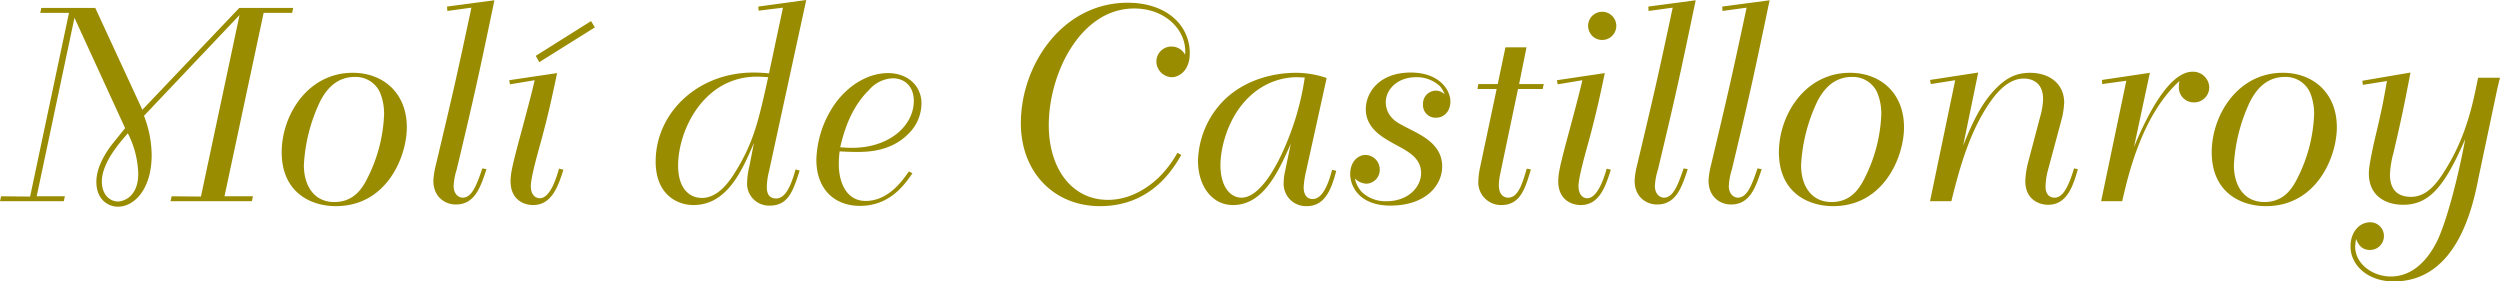 <svg xmlns="http://www.w3.org/2000/svg" width="684.9" height="77.1" viewBox="0 0 684.9 77.1"><path id="logo-hmoli" d="M15.6,15.4h7.875L12.825,65.725l-7.95-.075L4.575,67H22.05l.3-1.35H14.625l10.35-48.9L38.85,46.975l-3.375,4.2c-1.8,2.25-4.5,6.375-4.5,10.5,0,4.95,3.3,6.825,5.925,6.825,4.35,0,9.225-4.65,9.225-14.175a30.64,30.64,0,0,0-2.1-10.725L70.2,16,59.625,65.725,51.6,65.65,51.3,67H73.575l.3-1.35h-7.8L76.8,15.4h7.8l.3-1.35H70.125l-26.55,27.9-12.9-27.9H15.9Zm24,33a25.893,25.893,0,0,1,2.85,11.025c0,6.525-4.2,7.65-5.55,7.65-2.1,0-4.425-1.725-4.425-5.475C32.475,56.5,37.35,50.95,39.6,48.4Zm61.125-16.575C88.65,32.125,81.75,43.6,81.75,53.575c0,10.95,7.875,14.775,14.85,14.775,13.95,0,19.425-13.575,19.425-21.6C116.025,37.075,109.2,31.6,100.725,31.825Zm8.025,5.55a15.36,15.36,0,0,1,1.05,5.85A42,42,0,0,1,105.225,60.7c-1.425,2.85-3.75,6.525-9.075,6.525s-8.325-4.2-8.325-10.125A45.936,45.936,0,0,1,92.4,39.4c.975-1.725,3.525-6.45,9.375-6.45A7.311,7.311,0,0,1,108.75,37.375Zm18.3-23.7.075,1.2,6.6-.9c-4.125,19.35-5.025,23.25-9.75,43.125a21.124,21.124,0,0,0-.675,4.275c0,4.5,3.225,6.525,6.15,6.525,5.175,0,6.75-4.65,8.4-9.675L136.725,58c-1.5,4.35-2.775,8.025-5.4,8.025-.975,0-2.475-.825-2.475-3.225a17.732,17.732,0,0,1,.825-4.425c4.95-20.7,6.075-25.95,10.35-46.425ZM144.075,33.85l.225,1.125,6.75-1.125c-.675,3.075-2.25,9-4.725,18.15-1.35,5.25-1.875,7.425-1.875,9.525,0,5.175,3.75,6.525,6.15,6.525,5.025,0,6.825-4.875,8.325-9.675l-1.2-.3c-.525,1.8-2.25,8.1-5.25,8.1-1.725,0-2.475-1.575-2.475-3.3,0-2.25,1.65-8.175,2.775-12.225,2.025-7.425,3.15-12.675,4.425-18.75Zm7.275-6.675.975,1.725,15.225-9.525L166.5,17.65Zm60.975-13.5L212.4,14.8l6.675-.825-3.825,18c-1.65-.15-2.925-.225-4.275-.225-15.3,0-26.775,11.1-26.775,24.375,0,9.075,5.925,11.925,10.35,11.925,9.225,0,13.35-9.45,16.575-17.025l-1.2,6.15a22.4,22.4,0,0,0-.675,4.725,6,6,0,0,0,6.225,6.3c5.1,0,6.375-4.05,8.175-9.6l-1.125-.3c-1.125,4.05-2.625,7.95-5.325,7.95-2.55,0-2.55-2.4-2.55-3.225a19.107,19.107,0,0,1,.6-4.2l10.2-46.95Zm2.7,19.35c-2.625,11.85-3.9,17.7-9,25.95C203.7,62.8,200.7,66.1,196.875,66.1c-3.6,0-6.525-2.775-6.525-8.85,0-9.75,7.05-24.375,21.6-24.375C213,32.875,213.975,32.95,215.025,33.025Zm38.55,25.8c-1.575,2.25-5.475,8.1-11.85,8.1-5.25,0-7.35-5.025-7.35-10.05a27.811,27.811,0,0,1,.225-3.525c1.575.075,3.15.15,4.65.15,2.7,0,9.3,0,14.175-4.95a11.729,11.729,0,0,0,3.6-8.325c0-4.95-3.9-8.325-9.15-8.325-6.15,0-12.225,4.2-15.75,10.275a28.023,28.023,0,0,0-3.9,13.425c0,8.325,5.175,12.675,11.925,12.675,8.325,0,12.3-5.925,14.4-8.925Zm-18.825-6.6c.825-3.375,2.55-10.5,7.95-15.75a9.039,9.039,0,0,1,6.45-3.15c3.225,0,5.775,2.175,5.775,6.225,0,6.6-6.525,12.825-16.95,12.825C236.925,52.375,235.875,52.3,234.75,52.225Zm92.4,1.5a30.252,30.252,0,0,1-4.95,6.6c-6.525,6.3-12.675,6.3-14.175,6.3-9.525,0-16.125-8.25-16.125-20.475,0-14.175,8.7-31.95,23.4-31.95,8.85,0,14.55,6.3,13.95,12.675a4.184,4.184,0,0,0-3.75-2.25,4.112,4.112,0,0,0-4.125,4.125,4.359,4.359,0,0,0,4.2,4.275c1.95,0,4.95-1.725,4.95-6.525,0-7.875-6.525-13.875-17.025-13.875-17.775,0-29.25,16.95-29.25,33,0,13.5,9.15,22.725,21.675,22.725,14.175,0,20.175-10.425,22.275-14.025Zm29.475,5.1a14.363,14.363,0,0,0-.375,3.075,6.105,6.105,0,0,0,6.3,6.45c4.8,0,6.675-4.125,8.1-9.675l-1.125-.3c-.825,3.15-2.4,8.025-5.325,8.025-2.475,0-2.475-2.775-2.475-3.225a24.244,24.244,0,0,1,.675-4.425l5.625-25.5a25.764,25.764,0,0,0-8.55-1.425c-4.95,0-13.35,1.35-19.65,7.575a24.489,24.489,0,0,0-7.05,16.5c0,6.825,3.75,12.15,9.6,12.15,8.175,0,12.3-8.775,15.825-16.8Zm5.4-25.725a73.536,73.536,0,0,1-3.825,15c-3.675,9.975-8.7,17.925-13.5,17.925-3.225,0-5.775-3.225-5.775-8.925,0-5.475,2.85-17.25,12.9-22.2a18.7,18.7,0,0,1,7.875-1.875C360.45,33.025,361.275,33.1,362.025,33.1Zm38.325,4.575a6.256,6.256,0,0,0-.9-.6,3.414,3.414,0,0,0-1.5-.375,3.577,3.577,0,0,0-3.525,3.75,3.426,3.426,0,0,0,3.525,3.675c2.25,0,3.975-1.725,3.975-4.5,0-3-2.925-7.875-10.875-7.875-8.625,0-12.3,5.475-12.3,10.05,0,4.8,3.975,7.2,5.625,8.25,1.575.975,3.225,1.8,4.8,2.7,1.95,1.2,4.725,2.925,4.725,6.525,0,3.9-3.6,7.725-9.45,7.725a9.392,9.392,0,0,1-6.75-2.475,7.889,7.889,0,0,1-1.95-3.75,4.923,4.923,0,0,0,3.075,1.425,3.8,3.8,0,0,0,3.75-3.9,3.986,3.986,0,0,0-3.9-3.975c-2.1,0-4.2,1.875-4.2,5.25,0,3.15,2.325,8.625,11.025,8.625,9.675,0,14.175-5.55,14.175-10.725,0-5.625-4.875-8.1-7.8-9.675-3.975-2.025-4.875-2.475-5.85-3.525a6.189,6.189,0,0,1-1.8-4.35c0-3.6,3.225-6.9,8.325-6.9a9.3,9.3,0,0,1,6.525,2.475A7.853,7.853,0,0,1,400.35,37.675ZM414.9,34.9h-5.325l-.225,1.35h5.25l-4.65,21.975a23.607,23.607,0,0,0-.375,3.225,6.218,6.218,0,0,0,6.3,6.6c5.175,0,6.525-4.425,8.1-9.75l-1.125-.225c-1.2,4.05-2.325,7.95-5.1,7.95-.75,0-2.55-.375-2.55-3.45a16.529,16.529,0,0,1,.3-2.7l4.95-23.625h6.75l.3-1.35h-6.75l2.025-10.05H417Zm16.2-1.05.225,1.125,6.75-1.125c-.675,3.075-2.25,9-4.725,18.15-1.35,5.25-1.875,7.425-1.875,9.525,0,5.175,3.75,6.525,6.15,6.525,5.025,0,6.75-4.875,8.25-9.675l-1.125-.3c-.525,1.8-2.325,8.1-5.325,8.1-1.65,0-2.4-1.575-2.4-3.3,0-2.25,1.65-8.175,2.775-12.225,2.025-7.425,3.15-12.675,4.425-18.75Zm9.675-12.15a3.851,3.851,0,0,0,2.775,1.125A3.863,3.863,0,1,0,439.65,19,4.151,4.151,0,0,0,440.775,21.7Zm15.375-8.025.075,1.2,6.6-.9c-4.125,19.35-5.025,23.25-9.75,43.125a21.125,21.125,0,0,0-.675,4.275c0,4.5,3.225,6.525,6.15,6.525,5.175,0,6.75-4.65,8.4-9.675L465.825,58c-1.5,4.35-2.775,8.025-5.4,8.025-.975,0-2.475-.825-2.475-3.225a17.733,17.733,0,0,1,.825-4.425c4.95-20.7,6.075-25.95,10.35-46.425Zm20.25,0,.075,1.2,6.6-.9c-4.125,19.35-5.025,23.25-9.75,43.125a21.125,21.125,0,0,0-.675,4.275c0,4.5,3.225,6.525,6.15,6.525,5.175,0,6.75-4.65,8.4-9.675L486.075,58c-1.5,4.35-2.775,8.025-5.4,8.025-.975,0-2.475-.825-2.475-3.225a17.733,17.733,0,0,1,.825-4.425c4.95-20.7,6.075-25.95,10.35-46.425Zm34.5,18.15c-12.075.3-18.975,11.775-18.975,21.75,0,10.95,7.875,14.775,14.85,14.775,13.95,0,19.425-13.575,19.425-21.6C526.2,37.075,519.375,31.6,510.9,31.825Zm8.025,5.55a15.36,15.36,0,0,1,1.05,5.85A42,42,0,0,1,515.4,60.7c-1.425,2.85-3.75,6.525-9.075,6.525S498,63.025,498,57.1a45.936,45.936,0,0,1,4.575-17.7c.975-1.725,3.525-6.45,9.375-6.45A7.311,7.311,0,0,1,518.925,37.375Zm14.4-3.6.225,1.125,6.675-1.05L533.325,67h5.85c2.175-8.925,4.8-18.15,9.75-25.875,1.35-2.025,4.95-7.725,10.05-7.725.75,0,5.325,0,5.325,5.625a19.422,19.422,0,0,1-.75,4.65l-3.45,13.05a23.919,23.919,0,0,0-.675,4.725c0,5.25,3.975,6.525,6.225,6.525,4.95,0,6.75-4.575,8.175-9.75L572.775,58c-1.575,5.325-3.15,8.025-5.325,8.025-1.65,0-2.475-1.275-2.475-2.925a19.086,19.086,0,0,1,.75-4.95L569.55,43.9a23.192,23.192,0,0,0,.525-3.9c0-5.25-4.125-8.175-9.3-8.175-3.525,0-6.225,1.125-9.15,4.05-4.5,4.425-7.05,10.5-9.225,15.9l4.125-20.025Zm60.225-1.95-13.125,1.95L580.5,34.9l6.6-.9-6.9,33h5.775c1.65-7.2,5.4-23.55,15.675-32.925a9.231,9.231,0,0,0-.15,1.5,4.081,4.081,0,0,0,4.125,4.35,4.128,4.128,0,0,0,4.2-4.125,4.442,4.442,0,0,0-4.575-4.275c-6.525,0-12.6,12.3-16.05,20.625Zm35.925,0C617.4,32.125,610.5,43.6,610.5,53.575c0,10.95,7.875,14.775,14.85,14.775,13.95,0,19.425-13.575,19.425-21.6C644.775,37.075,637.95,31.6,629.475,31.825Zm8.025,5.55a15.361,15.361,0,0,1,1.05,5.85A42,42,0,0,1,633.975,60.7c-1.425,2.85-3.75,6.525-9.075,6.525s-8.325-4.2-8.325-10.125a45.936,45.936,0,0,1,4.575-17.7c.975-1.725,3.525-6.45,9.375-6.45A7.311,7.311,0,0,1,637.5,37.375ZM651.75,34l.15,1.125,6.6-1.05c-1.2,6.825-1.425,7.875-3.525,16.8-1.35,6.15-1.425,7.575-1.425,8.55,0,6.15,4.65,8.55,9.375,8.55,7.125,0,11.325-4.875,17.025-18-1.8,9.825-4.875,21.825-7.5,27.525-2.625,5.55-6.9,10.125-12.9,10.125-4.95,0-9.75-3.45-9.75-8.175a19.965,19.965,0,0,1,.225-2.1c.6,1.275,1.35,3,3.825,3a3.793,3.793,0,0,0,3.825-3.825,3.731,3.731,0,0,0-3.825-3.75c-2.775,0-5.325,2.55-5.325,6.6,0,5.175,4.725,9.6,11.85,9.6,17.55,0,21.75-20.925,23.25-28.575L688.2,38.725c.525-2.475.6-2.925,1.275-5.55h-6c-1.425,7.05-3.225,16.275-9.3,25.725-2.1,3.375-4.875,6.9-9.075,6.9-3.825,0-5.775-2.1-5.775-6.15a26.633,26.633,0,0,1,.975-5.925c2.1-9.075,2.7-11.775,4.65-21.975Z" transform="translate(-4.575 -11.875)" fill="#9a8c00"></path></svg>